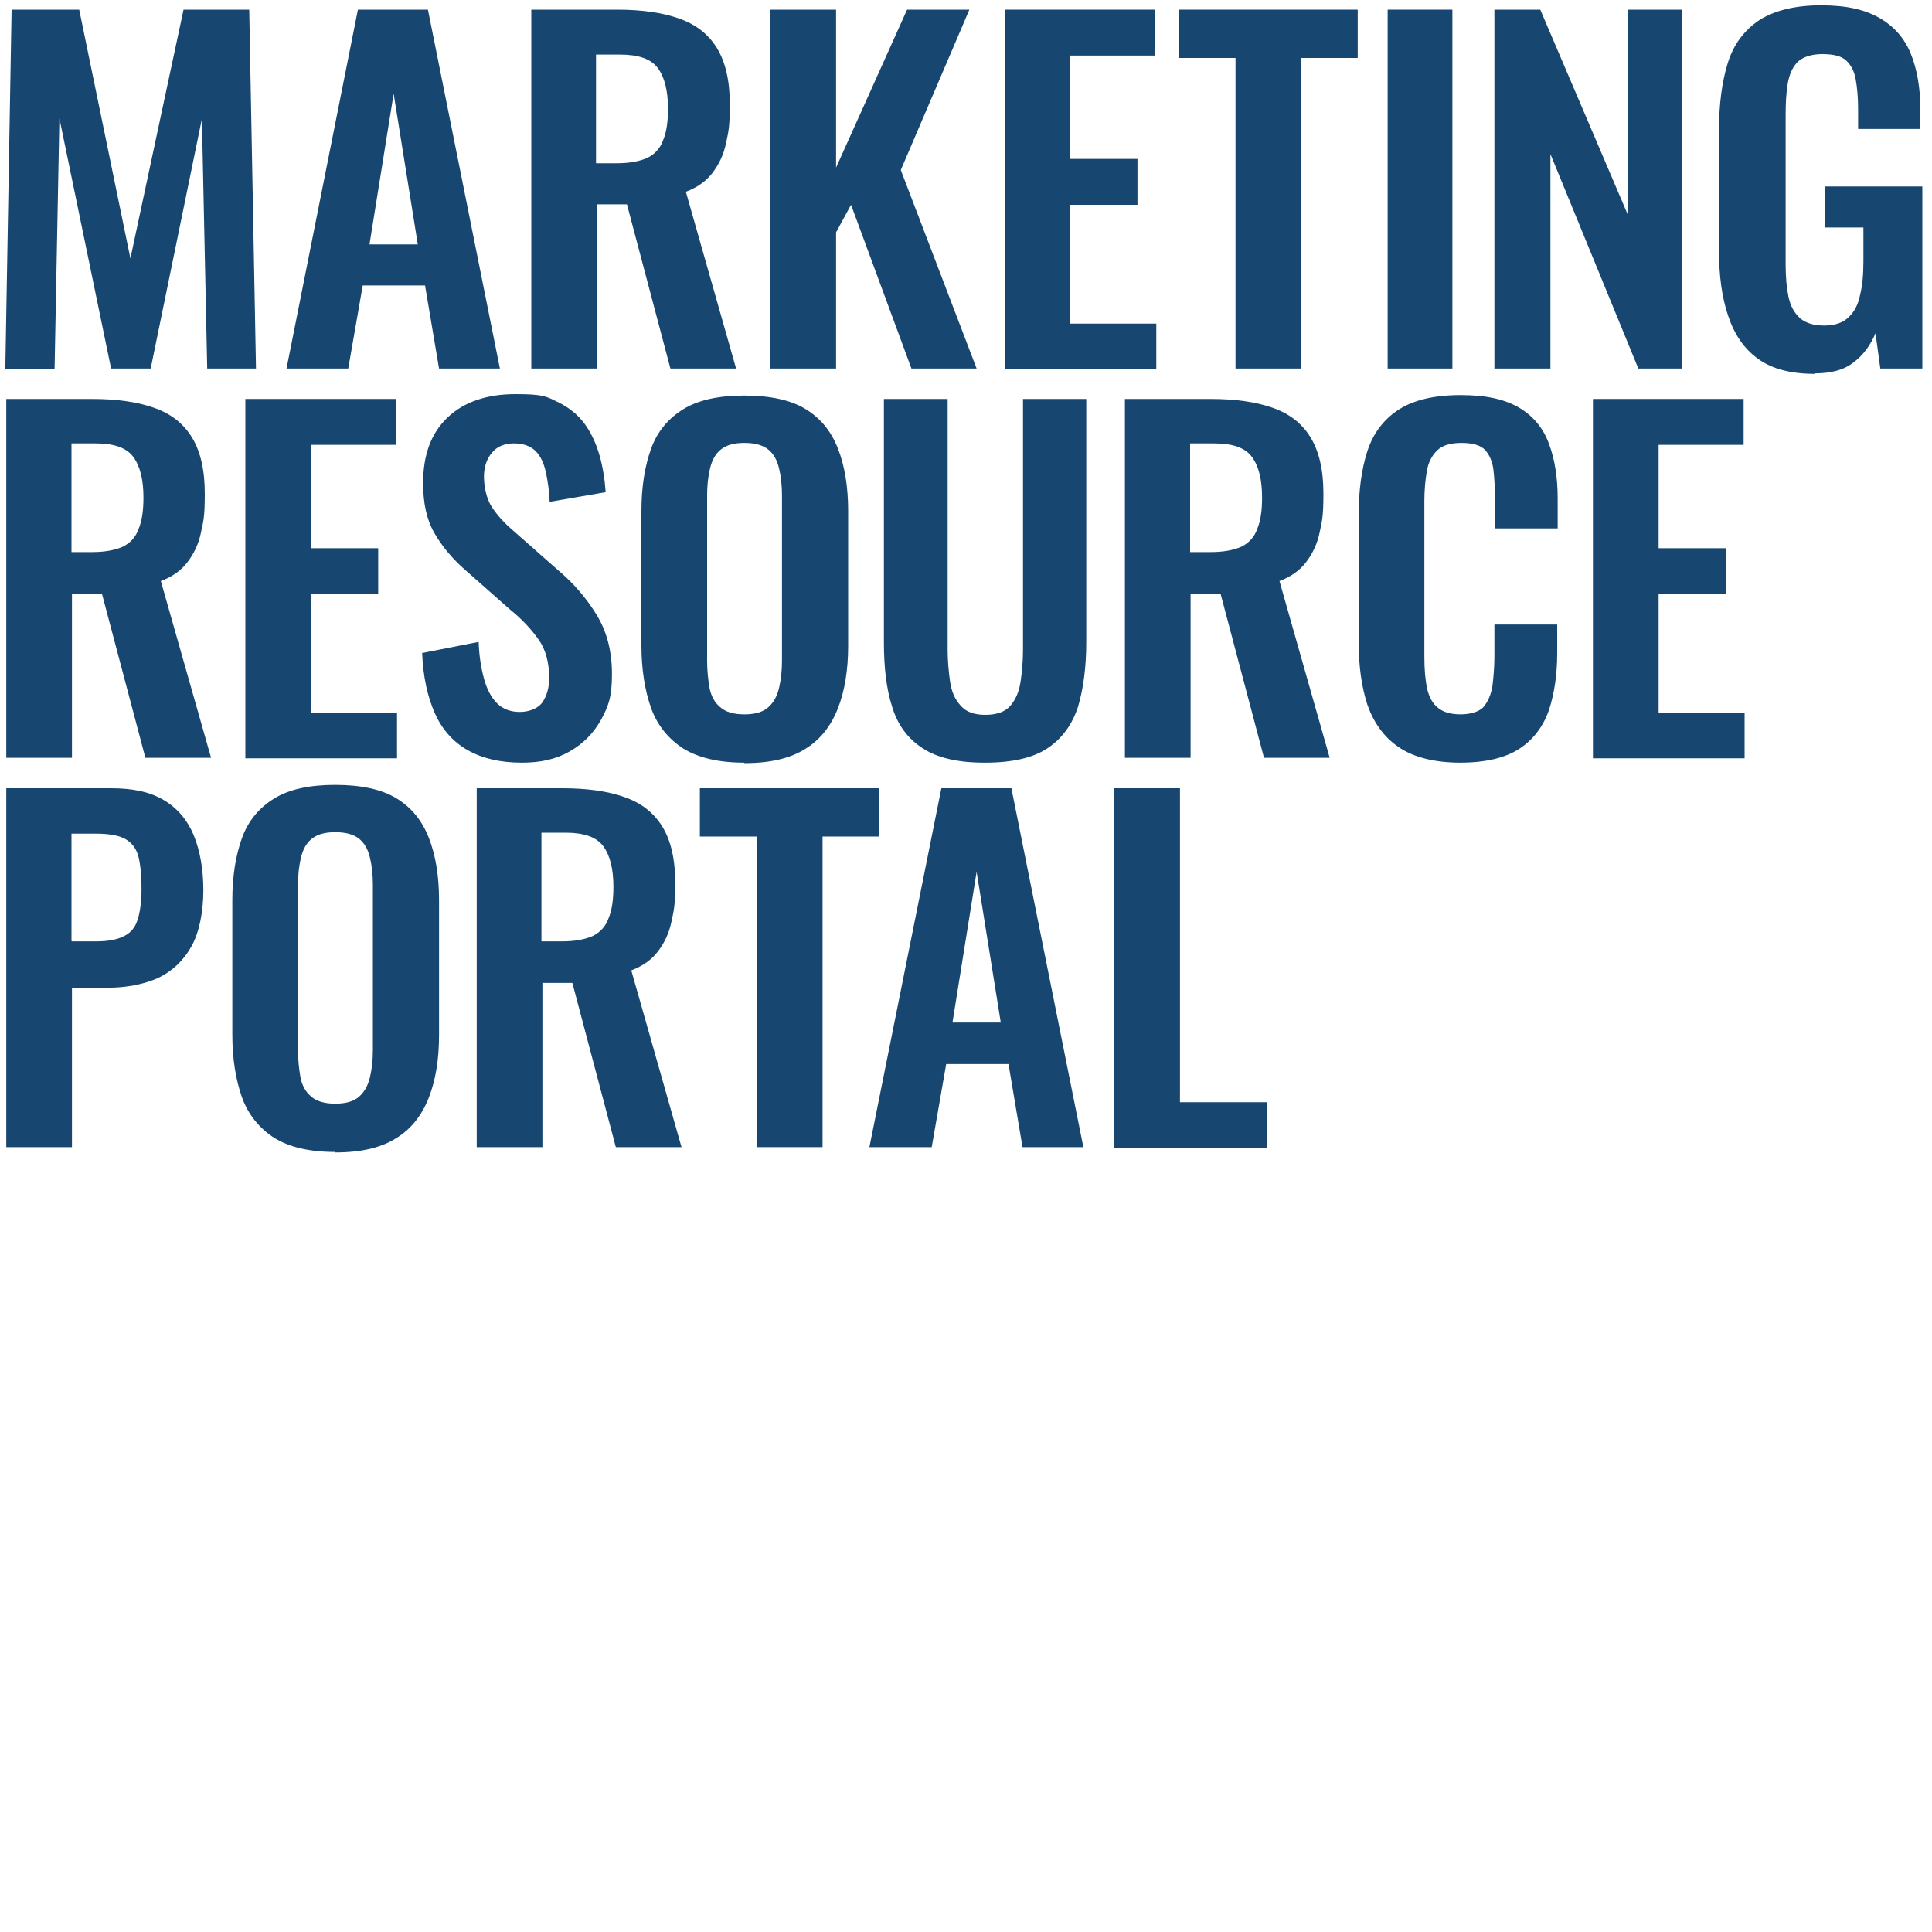 <?xml version="1.0" encoding="UTF-8"?>
<svg id="Layer_1" data-name="Layer 1" xmlns="http://www.w3.org/2000/svg" viewBox="0 0 400 400">
  <defs>
    <style>
      .cls-1 {
        fill: #174770;
      }
    </style>
  </defs>
  <path class="cls-1" d="M1.1,76.4L2.4,2h14l10.6,51.5L38,2h13.6l1.4,74.3h-10.1l-1.1-51.7-10.6,51.7h-8.2L12.3,24.5l-1,51.9H1.1Z"/>
  <path class="cls-1" d="M59.3,76.4L74.1,2h14.5l14.9,74.3h-12.6l-2.9-17.2h-12.9l-3,17.2h-12.8ZM76.4,50.6h10.1l-5-31.2-5,31.2Z"/>
  <path class="cls-1" d="M110,76.4V2h17.8c5,0,9.3.6,12.7,1.8,3.5,1.2,6.1,3.2,7.9,6.1,1.8,2.9,2.7,6.8,2.7,11.7s-.3,5.7-.8,8.1-1.5,4.4-2.8,6.1c-1.3,1.7-3.1,3-5.5,3.9l10.4,36.6h-13.6l-9-34h-6.2v34h-13.6ZM123.5,33.8h4.2c2.6,0,4.7-.4,6.3-1.1,1.6-.8,2.7-2,3.3-3.7.7-1.7,1-3.8,1-6.5,0-3.7-.7-6.5-2.1-8.4-1.4-1.9-4-2.8-7.8-2.8h-5v22.5Z"/>
  <path class="cls-1" d="M159.5,76.4V2h13.6v32.7l14.7-32.7h12.9l-14.2,33.2,15.7,41.1h-13.5l-12.5-33.9-3.1,5.7v28.2h-13.6Z"/>
  <path class="cls-1" d="M208,76.4V2h31.2v9.5h-17.6v21.4h13.9v9.5h-13.9v24.6h17.8v9.4h-31.4Z"/>
  <path class="cls-1" d="M255.8,76.4V12h-11.8V2h37.1v10h-11.7v64.3h-13.6Z"/>
  <path class="cls-1" d="M287.3,76.4V2h13.4v74.3h-13.4Z"/>
  <path class="cls-1" d="M309.4,76.4V2h9.5l18.1,42.4V2h11.2v74.3h-9l-18.2-44.4v44.4h-11.6Z"/>
  <path class="cls-1" d="M375.7,77.4c-4.9,0-8.8-1-11.7-3.1-2.9-2.1-4.9-5-6.2-8.9-1.3-3.8-1.9-8.3-1.9-13.5v-25c0-5.3.6-9.9,1.8-13.8,1.2-3.9,3.4-6.8,6.5-8.9,3.1-2,7.4-3.1,12.8-3.1s9.1.9,12.1,2.6c3,1.7,5.2,4.2,6.5,7.4,1.3,3.2,2,7.1,2,11.7v3.9h-12.9v-4.2c0-2.4-.2-4.4-.5-6.1-.3-1.7-1-3-2-3.9-1-.9-2.6-1.3-4.9-1.3s-4.1.6-5.2,1.7c-1.1,1.2-1.7,2.7-2,4.6-.3,1.9-.4,4-.4,6.2v31.1c0,2.6.2,4.8.6,6.7.4,1.9,1.2,3.3,2.4,4.4,1.2,1,2.8,1.5,5,1.5s3.9-.6,5-1.7c1.2-1.1,2-2.6,2.4-4.6.5-2,.7-4.3.7-7v-7h-8v-8.5h20.2v37.7h-8.7l-1-7.3c-1,2.4-2.5,4.5-4.5,6-2,1.6-4.7,2.3-8.1,2.3Z"/>
  <path class="cls-1" d="M1.3,156.9v-74.3h17.8c5,0,9.3.6,12.7,1.8,3.5,1.2,6.1,3.2,7.9,6.1,1.8,2.9,2.7,6.8,2.7,11.7s-.3,5.7-.8,8.1-1.5,4.4-2.8,6.1c-1.3,1.7-3.1,3-5.5,3.9l10.4,36.6h-13.6l-9-34h-6.2v34H1.3ZM14.9,114.3h4.2c2.6,0,4.7-.4,6.3-1.1,1.6-.8,2.7-2,3.3-3.7.7-1.7,1-3.8,1-6.5,0-3.7-.7-6.5-2.1-8.4-1.4-1.9-4-2.8-7.8-2.8h-5v22.5Z"/>
  <path class="cls-1" d="M50.8,156.9v-74.3h31.2v9.5h-17.6v21.4h13.9v9.5h-13.9v24.6h17.8v9.4h-31.4Z"/>
  <path class="cls-1" d="M108,157.9c-4.5,0-8.2-.9-11.2-2.6-3-1.7-5.3-4.3-6.8-7.7-1.5-3.4-2.4-7.5-2.6-12.4l11.7-2.3c.1,2.9.5,5.4,1.1,7.6.6,2.2,1.5,3.9,2.7,5.1s2.8,1.8,4.7,1.8,3.8-.7,4.7-2c.9-1.3,1.4-3,1.4-5,0-3.2-.7-5.9-2.2-8-1.5-2.1-3.4-4.2-5.9-6.2l-9.4-8.3c-2.6-2.3-4.7-4.8-6.3-7.6-1.6-2.8-2.3-6.2-2.3-10.3,0-5.9,1.7-10.4,5.1-13.6,3.4-3.2,8.1-4.8,14-4.8s6.4.5,8.7,1.6c2.3,1.1,4.2,2.6,5.6,4.5,1.4,1.9,2.4,4.1,3.1,6.5.7,2.4,1.1,5,1.3,7.7l-11.6,2c-.1-2.3-.4-4.4-.8-6.2-.4-1.8-1.1-3.3-2.1-4.3-1-1-2.5-1.6-4.5-1.6s-3.6.7-4.6,2c-1.1,1.3-1.6,3-1.6,4.9s.5,4.6,1.6,6.2c1,1.6,2.5,3.3,4.5,5l9.3,8.2c3.1,2.6,5.7,5.6,7.8,9,2.2,3.5,3.3,7.6,3.3,12.5s-.8,6.7-2.3,9.5c-1.6,2.8-3.7,4.9-6.5,6.5-2.8,1.6-6,2.3-9.8,2.3Z"/>
  <path class="cls-1" d="M154.1,157.9c-5.3,0-9.5-1-12.6-2.9-3.1-2-5.4-4.8-6.7-8.4-1.3-3.7-2-8-2-13v-27.8c0-5,.7-9.3,2-12.9,1.3-3.6,3.6-6.3,6.7-8.2,3.1-1.9,7.3-2.8,12.6-2.8s9.6.9,12.7,2.8c3.1,1.9,5.3,4.6,6.7,8.2,1.4,3.6,2.1,7.9,2.1,12.9v27.9c0,5-.7,9.3-2.1,12.9-1.4,3.6-3.6,6.5-6.7,8.4-3.1,2-7.3,3-12.7,3ZM154.1,147.9c2.3,0,3.9-.5,5-1.5,1.1-1,1.8-2.3,2.2-4,.4-1.7.6-3.6.6-5.6v-34.2c0-2.1-.2-3.9-.6-5.6-.4-1.7-1.1-3-2.2-3.9-1.1-.9-2.7-1.4-5-1.4s-3.8.5-4.9,1.4c-1.1.9-1.8,2.2-2.2,3.9-.4,1.7-.6,3.5-.6,5.6v34.2c0,2,.2,3.9.5,5.6.3,1.7,1.1,3.1,2.2,4,1.1,1,2.8,1.5,5,1.5Z"/>
  <path class="cls-1" d="M203.8,157.9c-5.5,0-9.8-1-12.8-3-3.1-2-5.2-4.9-6.3-8.6-1.2-3.7-1.7-8.2-1.7-13.4v-50.3h13.2v51.9c0,2.3.2,4.5.5,6.6.3,2.1,1,3.7,2.2,5,1.1,1.3,2.8,1.9,5.1,1.9s4.1-.6,5.2-1.9c1.1-1.3,1.8-2.9,2.1-5,.3-2,.5-4.2.5-6.6v-51.9h13.1v50.3c0,5.2-.6,9.7-1.7,13.4-1.2,3.7-3.3,6.6-6.3,8.6-3,2-7.3,3-12.9,3Z"/>
  <path class="cls-1" d="M232.9,156.9v-74.3h17.8c5,0,9.3.6,12.7,1.8,3.5,1.2,6.1,3.2,7.9,6.1,1.8,2.9,2.7,6.8,2.7,11.7s-.3,5.7-.8,8.1-1.5,4.4-2.8,6.1c-1.3,1.7-3.1,3-5.5,3.9l10.4,36.6h-13.6l-9-34h-6.2v34h-13.6ZM246.5,114.3h4.2c2.6,0,4.7-.4,6.3-1.1,1.6-.8,2.7-2,3.3-3.7.7-1.7,1-3.8,1-6.5,0-3.7-.7-6.5-2.1-8.4-1.4-1.9-4-2.8-7.8-2.8h-5v22.5Z"/>
  <path class="cls-1" d="M302.4,157.9c-5.4,0-9.7-1.1-12.8-3.2-3.1-2.1-5.2-5.1-6.5-8.8-1.2-3.7-1.8-8-1.8-12.8v-26.5c0-5.1.6-9.5,1.8-13.2,1.2-3.7,3.4-6.6,6.5-8.6,3.1-2,7.4-3,12.8-3s9.2.9,12.1,2.6c2.9,1.7,5,4.2,6.2,7.5,1.2,3.2,1.8,7,1.8,11.3v6.2h-13v-6.4c0-2.1-.1-4-.3-5.7-.2-1.7-.8-3.1-1.7-4.1-.9-1-2.6-1.5-4.9-1.5s-4,.5-5.1,1.6-1.8,2.5-2.1,4.3c-.3,1.8-.5,3.8-.5,6.1v32.3c0,2.7.2,4.9.6,6.7.4,1.7,1.2,3.1,2.3,3.9,1.1.9,2.7,1.3,4.6,1.3s3.9-.5,4.8-1.6c.9-1.1,1.5-2.5,1.8-4.3.2-1.8.4-3.8.4-6v-6.7h13v6c0,4.4-.6,8.3-1.7,11.7-1.2,3.4-3.2,6.1-6.1,8-2.9,1.9-7,2.9-12.3,2.9Z"/>
  <path class="cls-1" d="M329.8,156.9v-74.3h31.2v9.5h-17.6v21.4h13.9v9.5h-13.9v24.6h17.8v9.4h-31.4Z"/>
  <path class="cls-1" d="M1.3,237.5v-74.3h21.8c4.5,0,8.1.8,10.9,2.5,2.8,1.7,4.8,4.1,6.1,7.2,1.3,3.2,2,7,2,11.4s-.8,8.7-2.5,11.7-4,5.1-6.9,6.5c-3,1.3-6.5,2-10.5,2h-7.3v33H1.3ZM14.9,194.9h5.1c2.4,0,4.4-.4,5.7-1.1,1.4-.7,2.3-1.8,2.8-3.4s.8-3.7.8-6.3-.2-4.9-.6-6.6c-.4-1.7-1.3-2.9-2.6-3.7-1.3-.8-3.4-1.2-6.2-1.2h-5.1v22.2Z"/>
  <path class="cls-1" d="M69.4,238.5c-5.3,0-9.5-1-12.6-2.9-3.1-2-5.4-4.8-6.7-8.4-1.3-3.7-2-8-2-13v-27.8c0-5,.7-9.3,2-12.9,1.3-3.6,3.6-6.3,6.7-8.2,3.1-1.9,7.3-2.8,12.6-2.8s9.6.9,12.7,2.8c3.1,1.9,5.3,4.6,6.7,8.2,1.4,3.6,2.1,7.9,2.1,12.9v27.9c0,5-.7,9.3-2.1,12.9-1.4,3.6-3.6,6.5-6.7,8.4-3.1,2-7.3,3-12.7,3ZM69.4,228.5c2.3,0,3.9-.5,5-1.5,1.1-1,1.8-2.3,2.2-4,.4-1.7.6-3.6.6-5.6v-34.2c0-2.1-.2-3.9-.6-5.6-.4-1.7-1.1-3-2.2-3.9-1.1-.9-2.7-1.4-5-1.4s-3.8.5-4.9,1.4c-1.1.9-1.8,2.2-2.2,3.9-.4,1.7-.6,3.5-.6,5.6v34.2c0,2,.2,3.9.5,5.6.3,1.7,1.1,3.1,2.2,4,1.1,1,2.8,1.5,5,1.5Z"/>
  <path class="cls-1" d="M98.7,237.5v-74.3h17.8c5,0,9.3.6,12.7,1.8,3.5,1.2,6.1,3.2,7.9,6.1,1.8,2.9,2.7,6.8,2.7,11.7s-.3,5.7-.8,8.1-1.5,4.4-2.8,6.1c-1.3,1.7-3.1,3-5.5,3.9l10.4,36.6h-13.6l-9-34h-6.2v34h-13.6ZM112.2,194.9h4.2c2.6,0,4.7-.4,6.3-1.1,1.6-.8,2.7-2,3.3-3.7.7-1.7,1-3.8,1-6.5,0-3.7-.7-6.5-2.1-8.4-1.4-1.9-4-2.8-7.8-2.8h-5v22.5Z"/>
  <path class="cls-1" d="M156.7,237.5v-64.3h-11.8v-10h37.1v10h-11.7v64.3h-13.6Z"/>
  <path class="cls-1" d="M180,237.5l14.9-74.3h14.5l14.9,74.3h-12.6l-2.9-17.2h-12.9l-3,17.2h-12.8ZM197.1,211.7h10.1l-5-31.2-5,31.2Z"/>
  <path class="cls-1" d="M230.7,237.5v-74.3h13.6v65h18v9.4h-31.6Z"/>
</svg>